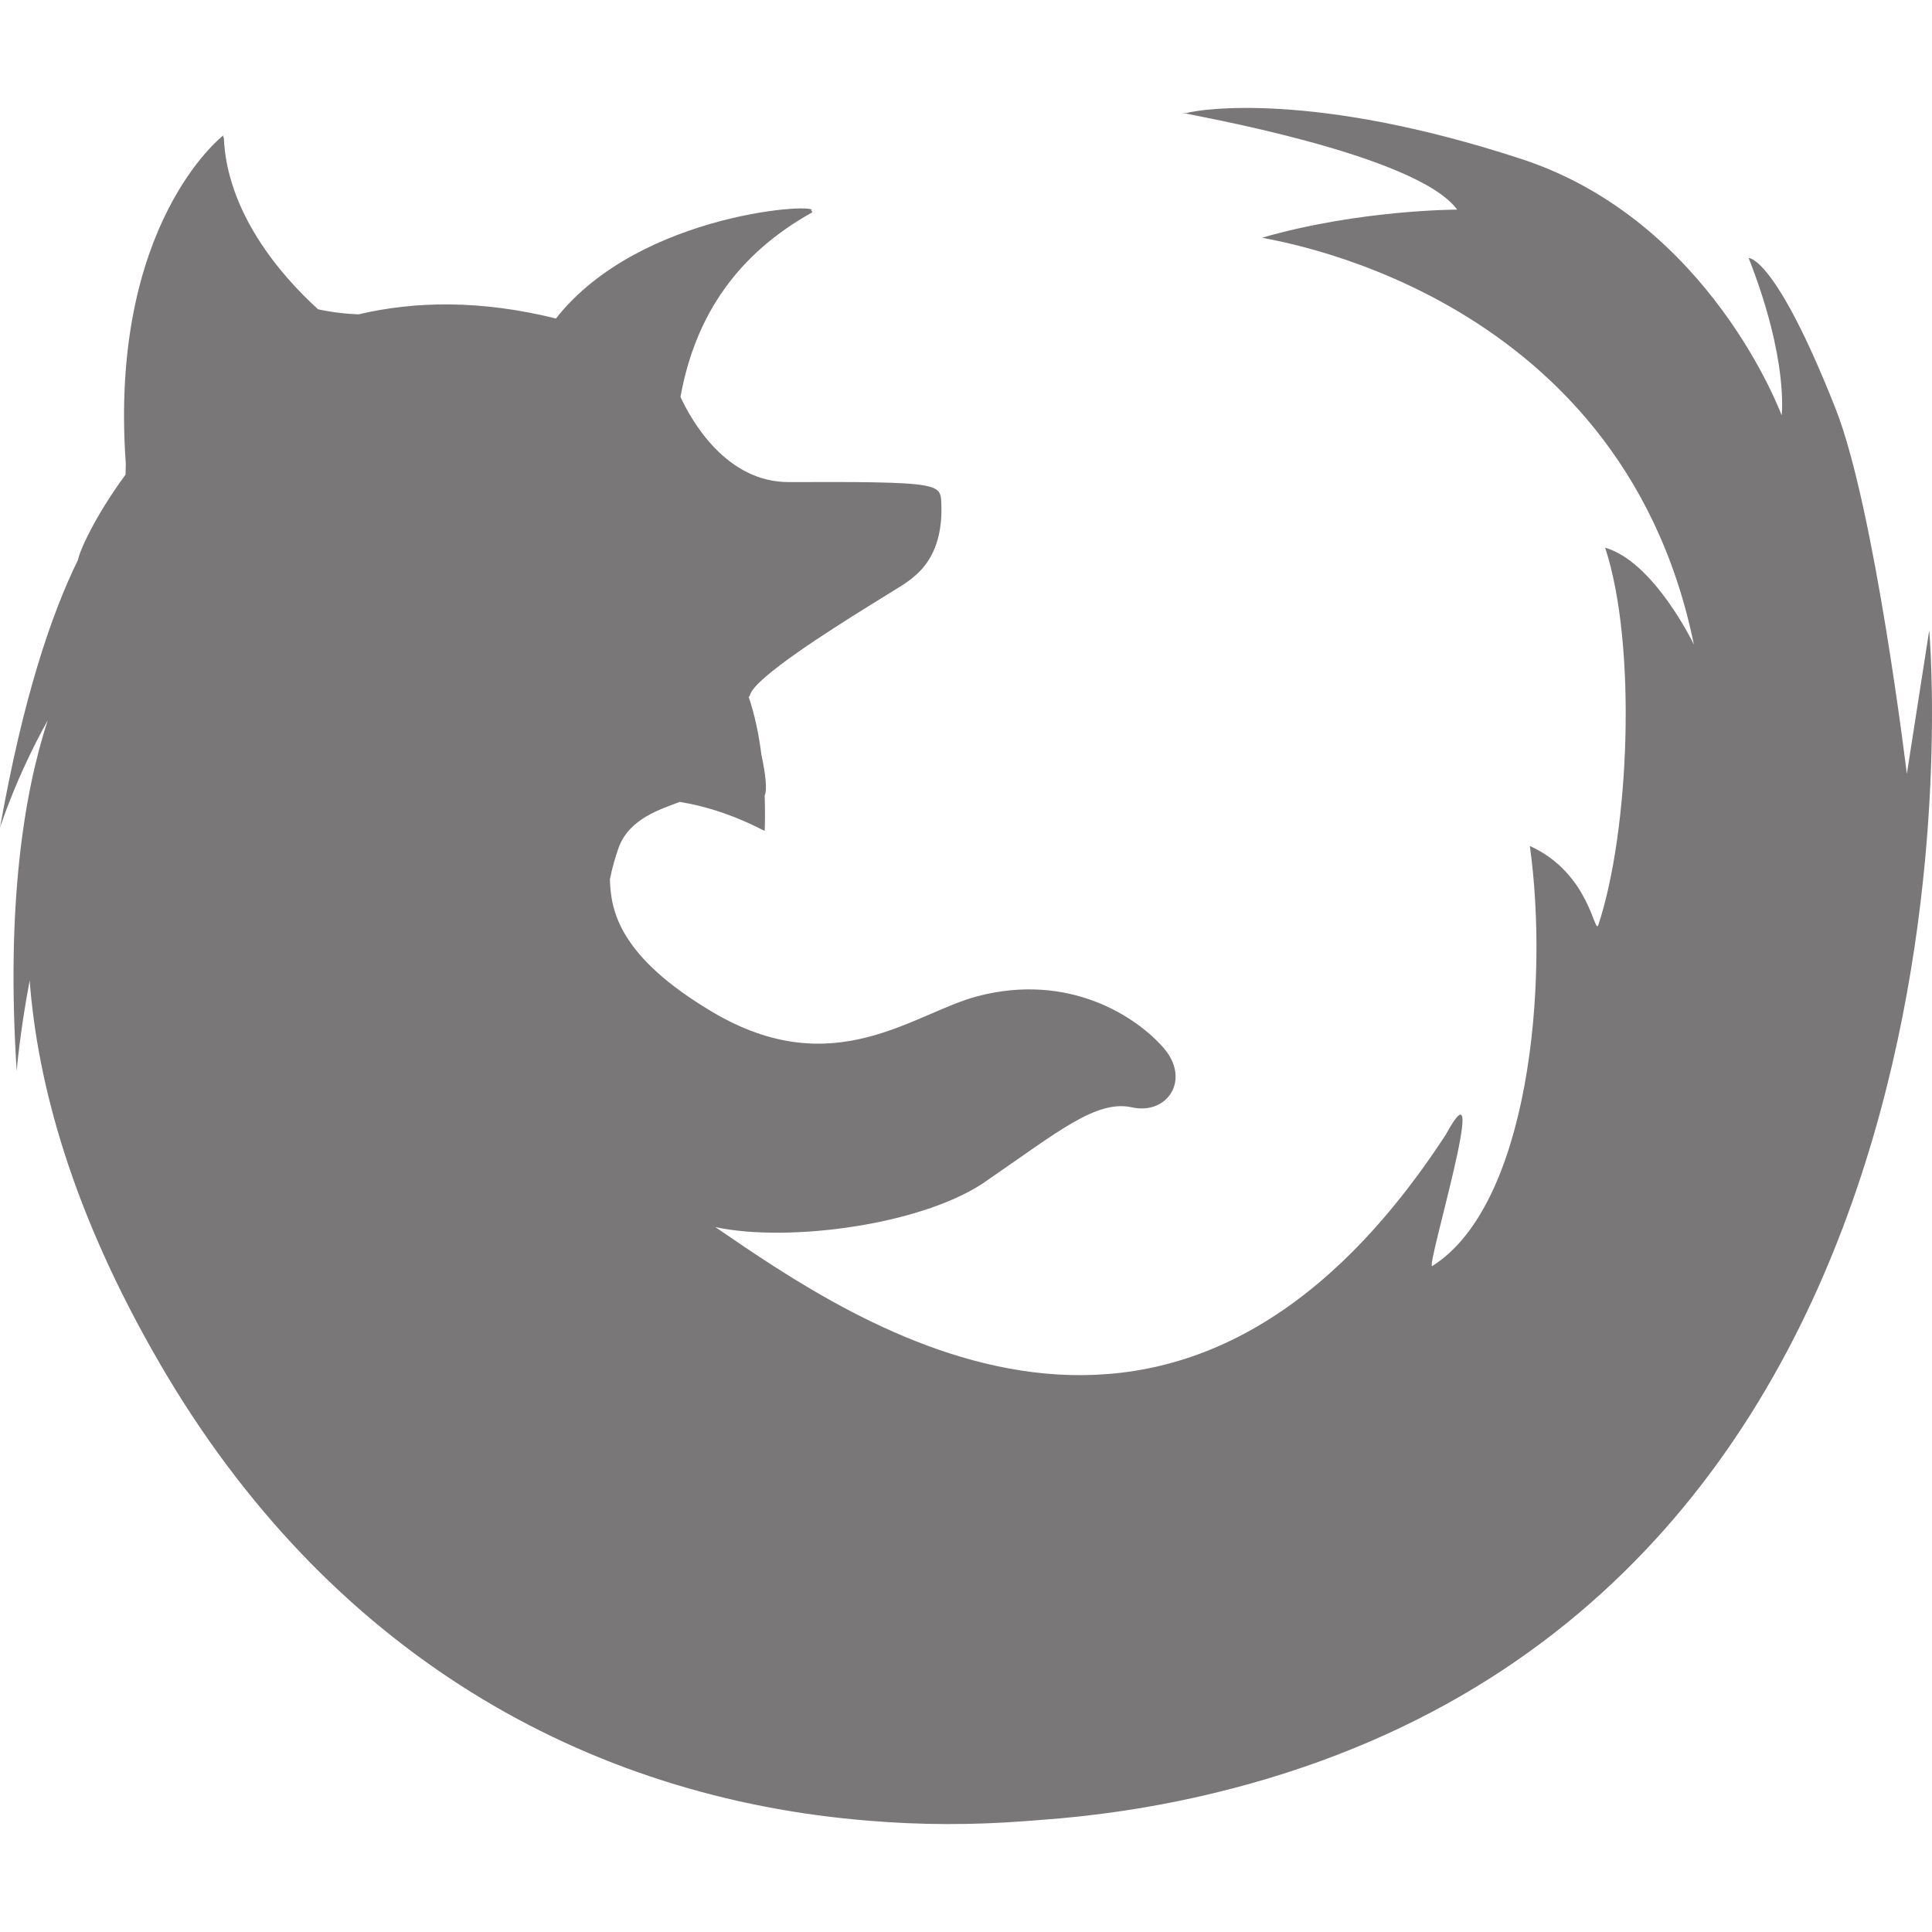 <!-- Generated by IcoMoon.io -->
<svg version="1.1" xmlns="http://www.w3.org/2000/svg" width="512" height="512" viewBox="0 0 512 512">
<title></title>
<g id="icomoon-ignore">
</g>
<path fill="#797777" d="M511.263 167.070l-5.93 38.040c0 0-8.477-70.428-18.866-96.757-15.923-40.344-23.007-40.020-23.054-39.961 10.665 27.102 8.731 41.662 8.731 41.662s-18.896-51.499-68.856-67.884c-55.343-18.141-85.285-13.182-88.744-12.243-0.525-0.004-1.032-0.005-1.515-0.005 0.409 0.031 0.806 0.073 1.213 0.106-0.017 0.010-0.045 0.021-0.041 0.026 0.225 0.274 61.153 10.651 71.958 25.498 0 0-25.88 0-51.636 7.421-1.164 0.333 94.762 11.982 114.373 107.837 0 0-10.515-21.938-23.52-25.664 8.553 26.018 6.357 75.388-1.788 99.925-1.048 3.156-2.12-13.641-18.164-20.875 5.14 36.823-0.308 95.228-25.854 111.316-1.991 1.252 16.015-57.655 3.621-34.881-71.354 109.401-155.702 50.486-193.624 24.555 19.433 4.231 56.327-0.659 72.657-12.806 0.021-0.015 0.039-0.028 0.059-0.043 17.734-12.126 28.236-20.982 37.667-18.886 9.437 2.107 15.719-7.363 8.39-15.765-7.338-8.419-25.157-19.989-49.262-13.683-17 4.452-38.067 23.261-70.224 4.216-24.682-14.625-27.006-26.773-27.225-35.188 0.609-2.983 1.377-5.768 2.288-8.312 2.841-7.935 11.456-10.329 16.247-12.219 8.128 1.396 15.131 3.931 22.484 7.703 0.095-2.447 0.126-5.695-0.009-9.38 0.705-1.401 0.269-5.626-0.861-10.79-0.651-5.154-1.71-10.487-3.376-15.346 0.006-0.001 0.010-0.005 0.015-0.007 0.028-0.009 0.054-0.020 0.078-0.035 0.039-0.022 0.073-0.056 0.104-0.095 0.006-0.010 0.015-0.017 0.022-0.026 0.041-0.062 0.077-0.136 0.099-0.233 0.51-2.309 6.011-6.762 12.859-11.55 6.136-4.29 13.351-8.848 19.034-12.376 5.030-3.124 8.86-5.441 9.673-6.049 0.309-0.233 0.679-0.506 1.082-0.818 0.075-0.058 0.15-0.116 0.227-0.177 0.047-0.037 0.095-0.074 0.143-0.113 2.705-2.154 6.742-6.224 7.589-14.789 0.002-0.021 0.005-0.040 0.006-0.061 0.025-0.252 0.046-0.507 0.065-0.767 0.014-0.181 0.025-0.363 0.036-0.548 0.007-0.142 0.016-0.283 0.022-0.428 0.015-0.337 0.025-0.682 0.030-1.032 0-0.020 0.001-0.038 0.002-0.058 0.011-0.829-0.003-1.693-0.052-2.601-0.027-0.507-0.063-0.965-0.149-1.381-0.004-0.022-0.009-0.046-0.014-0.068-0.009-0.041-0.018-0.082-0.029-0.122-0.018-0.073-0.038-0.146-0.061-0.215-0.003-0.009-0.005-0.016-0.008-0.023-0.026-0.080-0.056-0.157-0.087-0.232-0.002-0.003-0.002-0.005-0.003-0.008-0.877-2.054-4.16-2.829-17.721-3.059-0.013-0.001-0.025-0.001-0.038-0.001v0c-5.533-0.094-12.769-0.097-22.251-0.059-16.625 0.067-25.814-16.252-28.747-22.566 4.020-22.23 15.638-38.071 34.725-48.813 0.361-0.203 0.29-0.371-0.137-0.489 3.732-2.257-45.123-0.062-67.593 28.518-19.944-4.957-37.327-4.623-52.308-1.107-2.877-0.081-6.462-0.44-10.717-1.326-9.962-9.028-24.224-25.701-24.988-45.604 0 0-0.046 0.036-0.126 0.102-0.010-0.191-0.028-0.38-0.036-0.571 0 0-30.358 23.332-25.814 86.941-0.011 1.018-0.032 1.993-0.060 2.937-8.216 11.144-12.293 20.51-12.596 22.578-7.28 14.822-14.667 37.127-20.678 70.99 0 0 4.204-13.333 12.642-28.433-6.206 19.011-11.082 48.578-8.218 92.928 0 0 0.757-9.833 3.437-23.997 2.093 27.505 11.259 61.462 34.429 101.394 44.474 76.66 112.835 115.37 188.396 121.308 13.418 1.106 27.025 1.132 40.712 0.093 1.258-0.089 2.516-0.182 3.775-0.287 15.482-1.087 31.067-3.426 46.619-7.183 212.586-51.399 189.471-308.099 189.471-308.099z"></path>
</svg>

